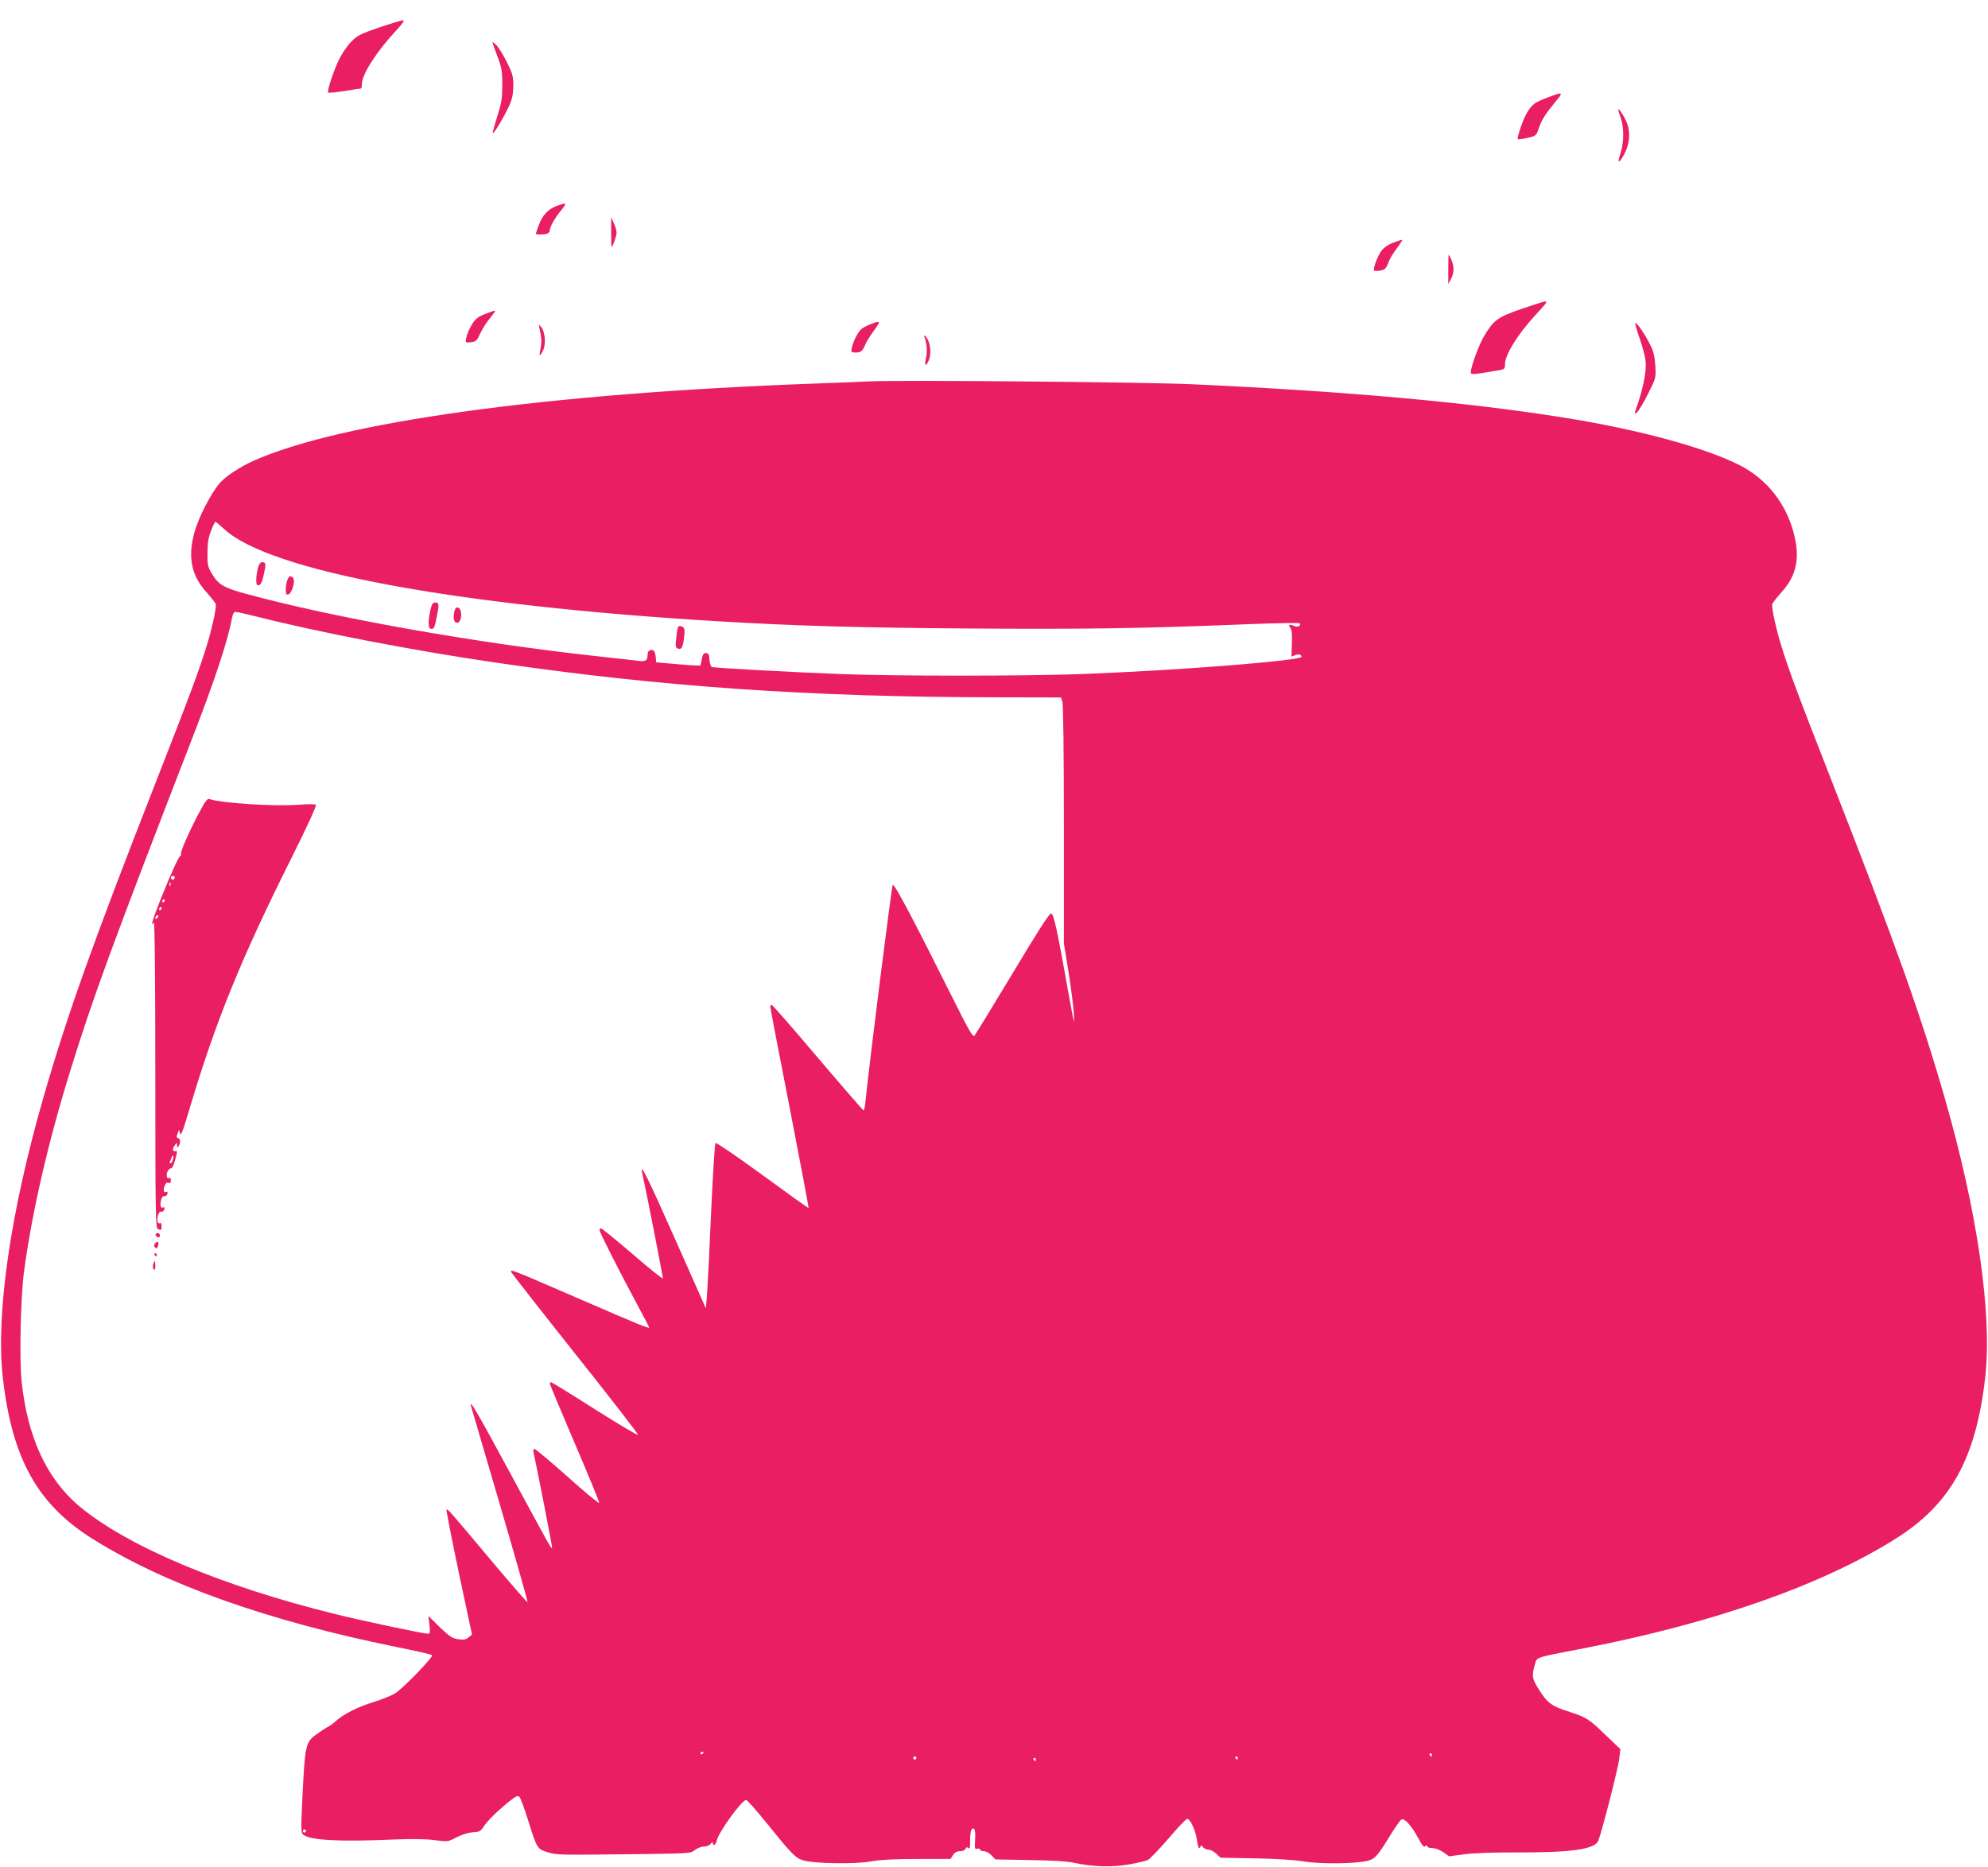 <?xml version="1.0" standalone="no"?>
<!DOCTYPE svg PUBLIC "-//W3C//DTD SVG 20010904//EN"
 "http://www.w3.org/TR/2001/REC-SVG-20010904/DTD/svg10.dtd">
<svg version="1.0" xmlns="http://www.w3.org/2000/svg"
 width="1280pt" height="1202pt" viewBox="0 0 1280 1202"
 preserveAspectRatio="xMidYMid meet">
<g transform="translate(0,1202) scale(0.1,-0.1)"
fill="#e91e63" stroke="none">
<path d="M2441 11843 c-116 -40 -140 -51 -177 -89 -24 -23 -59 -73 -78 -111
-36 -72 -82 -210 -73 -219 3 -3 50 1 105 10 55 9 102 16 106 16 3 0 6 13 6 29
0 62 97 213 223 347 43 47 54 64 41 63 -11 0 -79 -21 -153 -46z"/>
<path d="M3170 11749 c0 -3 14 -43 32 -90 28 -74 32 -96 32 -184 0 -86 -4
-115 -32 -204 -18 -57 -31 -105 -29 -108 7 -6 71 102 104 173 21 46 27 75 28
130 0 63 -4 79 -42 155 -23 46 -53 95 -67 108 -14 14 -26 22 -26 20z"/>
<path d="M9964 11392 c-82 -31 -98 -43 -130 -94 -25 -38 -69 -166 -61 -174 2
-3 30 1 61 8 57 13 58 14 74 63 18 53 42 91 104 166 57 69 55 70 -48 31z"/>
<path d="M10420 11314 c0 -7 7 -31 16 -55 20 -57 21 -150 0 -218 -19 -65 -19
-64 -5 -55 6 3 22 30 35 58 26 56 31 123 12 177 -13 38 -58 110 -58 93z"/>
<path d="M3585 10694 c-55 -20 -92 -59 -115 -121 -11 -30 -20 -56 -20 -58 0
-7 56 -6 74 1 9 3 16 13 16 21 0 21 29 73 66 120 48 59 47 62 -21 37z"/>
<path d="M3935 10526 c0 -53 1 -96 3 -96 7 0 32 72 32 92 0 13 -8 40 -18 61
l-17 39 0 -96z"/>
<path d="M8972 10458 c-32 -12 -61 -31 -76 -51 -27 -36 -58 -119 -48 -129 4
-4 22 -3 41 0 28 6 36 14 48 46 7 22 31 64 54 93 22 30 39 56 37 58 -1 2 -27
-6 -56 -17z"/>
<path d="M9325 10285 l0 -94 17 32 c21 40 22 77 4 122 -8 19 -16 35 -18 35 -2
0 -3 -43 -3 -95z"/>
<path d="M9797 10031 c-155 -53 -179 -71 -242 -176 -33 -56 -85 -197 -85 -232
0 -16 13 -16 158 9 61 10 62 10 62 43 0 60 83 194 195 315 72 78 81 90 64 89
-8 0 -76 -22 -152 -48z"/>
<path d="M3121 9997 c-42 -16 -60 -30 -82 -66 -26 -40 -47 -107 -38 -115 2 -2
19 -1 37 1 27 4 35 13 52 52 12 25 35 64 52 86 17 22 36 46 41 53 13 16 2 15
-62 -11z"/>
<path d="M5604 9932 c-23 -9 -49 -23 -58 -31 -22 -18 -51 -76 -61 -118 -6 -31
-5 -33 22 -33 36 0 46 8 63 49 7 18 33 60 57 92 46 63 43 68 -23 41z"/>
<path d="M10555 9847 c18 -50 36 -117 40 -147 7 -62 -11 -165 -50 -280 -24
-69 -24 -72 -4 -54 11 10 43 63 70 118 51 101 51 101 47 181 -4 62 -11 92 -33
135 -34 68 -83 140 -95 140 -4 0 7 -42 25 -93z"/>
<path d="M3470 9928 c0 -4 5 -29 10 -56 7 -33 8 -63 1 -92 -12 -55 -7 -62 14
-19 21 39 16 115 -8 150 -10 13 -17 20 -17 17z"/>
<path d="M5954 9844 c14 -35 17 -91 8 -131 -11 -48 -2 -57 16 -18 17 36 15
100 -3 135 -16 31 -32 41 -21 14z"/>
<path d="M5595 9564 c-33 -2 -193 -8 -355 -14 -1721 -63 -3052 -247 -3612
-499 -78 -35 -172 -96 -209 -137 -60 -67 -143 -229 -170 -332 -40 -156 -15
-270 81 -376 33 -37 60 -72 60 -79 0 -40 -25 -153 -56 -255 -47 -156 -110
-325 -336 -902 -402 -1027 -565 -1485 -718 -2015 -212 -736 -308 -1397 -262
-1804 59 -520 221 -814 572 -1036 465 -294 1129 -531 1962 -700 122 -24 225
-48 230 -53 10 -10 -184 -211 -237 -245 -22 -14 -86 -40 -141 -57 -100 -30
-195 -79 -244 -124 -14 -13 -36 -29 -50 -36 -14 -7 -48 -30 -76 -50 -66 -49
-70 -70 -86 -384 -11 -233 -11 -249 6 -261 48 -35 234 -45 576 -30 126 5 213
4 270 -4 83 -11 84 -11 141 19 36 18 75 30 103 32 36 1 49 6 62 25 28 44 84
100 155 159 60 49 72 55 84 43 7 -8 32 -75 55 -149 58 -185 59 -186 128 -207
61 -18 47 -18 648 -11 261 4 271 4 299 26 15 12 41 22 58 22 17 0 36 8 43 18
8 10 13 12 14 5 0 -25 18 -13 25 16 11 53 162 261 189 261 7 0 71 -73 143
-162 155 -192 175 -212 228 -228 71 -20 329 -24 430 -6 64 11 152 16 302 16
l213 0 16 25 c11 17 25 25 45 25 17 0 32 6 35 15 5 11 10 13 19 5 9 -7 12 4
11 50 0 34 4 64 11 71 18 18 26 -9 21 -76 -3 -48 -1 -54 15 -49 9 3 17 1 17
-5 0 -6 11 -11 25 -11 13 0 35 -12 49 -27 l25 -26 220 -4 c147 -2 245 -8 293
-19 120 -25 241 -28 348 -9 52 9 106 22 120 28 13 7 73 68 132 137 58 69 113
126 121 128 19 4 57 -77 64 -139 3 -27 10 -49 14 -49 5 0 9 6 9 13 1 7 6 5 14
-5 7 -10 24 -18 37 -18 12 0 35 -12 50 -26 l28 -26 218 -4 c138 -2 254 -10
318 -20 110 -18 347 -15 417 6 42 12 61 34 141 165 30 49 62 94 70 99 19 12
66 -40 109 -121 25 -47 36 -59 45 -51 9 7 13 7 13 -1 0 -6 14 -11 32 -11 18 0
48 -11 70 -26 l38 -27 97 13 c59 8 192 13 333 12 358 -1 510 20 531 76 24 60
130 475 135 530 l7 59 -44 42 c-24 23 -64 61 -89 85 -67 64 -99 83 -191 112
-115 36 -144 56 -196 138 -49 75 -52 94 -31 166 16 52 -13 43 313 106 841 163
1540 409 2015 709 351 222 513 516 572 1036 46 407 -50 1068 -262 1804 -153
530 -316 988 -718 2015 -226 577 -289 746 -336 902 -31 102 -56 215 -56 255 0
7 27 42 60 79 97 107 121 220 80 378 -49 193 -174 351 -348 440 -224 114 -647
229 -1127 306 -630 101 -1416 171 -2405 216 -305 14 -1908 28 -2075 18z
m-4149 -953 c293 -268 1480 -489 3169 -591 500 -30 910 -42 1635 -47 761 -5
1102 0 1817 29 161 6 296 8 300 5 15 -16 -15 -29 -37 -17 -26 14 -38 6 -21
-14 8 -10 11 -43 9 -99 l-3 -85 23 9 c24 9 42 5 42 -10 0 -25 -792 -88 -1410
-111 -352 -14 -1228 -14 -1565 0 -295 11 -804 39 -822 45 -6 2 -13 23 -15 47
-2 35 -7 43 -23 43 -15 0 -21 -9 -26 -38 -3 -20 -8 -39 -10 -42 -3 -2 -68 1
-144 8 l-140 12 -3 35 c-2 19 -8 38 -14 41 -17 11 -38 -1 -38 -21 0 -42 -11
-51 -54 -46 -22 3 -147 17 -276 31 -779 85 -1696 248 -2255 401 -145 39 -180
60 -222 132 -25 42 -28 56 -27 132 0 63 6 100 23 143 12 31 25 57 28 57 3 0
29 -22 59 -49z m202 -560 c405 -103 1014 -220 1527 -295 1075 -158 2037 -225
3258 -226 l398 -1 9 -25 c6 -15 10 -329 10 -792 l0 -766 29 -180 c16 -100 32
-221 35 -271 5 -82 2 -72 -30 105 -77 434 -99 535 -116 538 -11 2 -82 -108
-248 -385 -128 -213 -239 -394 -246 -402 -10 -11 -35 31 -144 250 -251 503
-372 731 -382 721 -7 -7 -152 -1158 -175 -1389 -3 -35 -9 -63 -13 -63 -3 0
-136 153 -295 340 -158 187 -292 340 -297 340 -4 0 -8 -6 -8 -14 0 -8 56 -301
125 -652 68 -351 123 -640 121 -642 -2 -2 -136 94 -297 212 -162 118 -298 211
-302 206 -5 -4 -17 -201 -28 -436 -10 -236 -22 -474 -26 -529 l-8 -100 -199
448 c-176 396 -228 501 -211 425 28 -129 135 -674 133 -680 -2 -4 -90 66 -195
157 -106 91 -197 165 -203 165 -5 0 -10 -5 -10 -10 0 -14 118 -247 229 -454
50 -94 91 -171 91 -173 0 -10 -59 14 -437 178 -462 200 -459 199 -451 177 4
-8 189 -245 413 -527 224 -281 405 -515 403 -520 -2 -5 -127 69 -278 165 -151
96 -278 174 -282 174 -4 0 -8 -4 -8 -9 0 -5 72 -177 160 -383 88 -205 159
-378 158 -385 -2 -6 -93 69 -203 168 -110 98 -206 178 -213 179 -8 0 -10 -8
-7 -23 22 -95 123 -612 120 -615 -6 -6 -19 19 -265 473 -215 398 -271 495
-257 440 3 -11 87 -298 187 -638 100 -341 179 -621 177 -624 -3 -2 -112 123
-243 279 -269 321 -272 324 -279 317 -3 -3 33 -185 79 -405 l85 -399 -22 -18
c-17 -15 -31 -17 -67 -12 -39 6 -55 17 -119 78 l-73 72 7 -57 c5 -46 4 -58 -7
-58 -30 0 -414 81 -592 125 -741 182 -1352 440 -1661 701 -206 176 -329 443
-366 801 -15 145 -6 540 15 700 49 372 153 827 291 1274 151 490 269 813 800
2184 141 364 226 623 249 758 5 23 12 37 22 37 8 0 68 -13 132 -29z m2882
-7315 c0 -3 -4 -8 -10 -11 -5 -3 -10 -1 -10 4 0 6 5 11 10 11 6 0 10 -2 10 -4z
m4690 -16 c0 -5 -2 -10 -4 -10 -3 0 -8 5 -11 10 -3 6 -1 10 4 10 6 0 11 -4 11
-10z m-3320 -20 c0 -5 -4 -10 -10 -10 -5 0 -10 5 -10 10 0 6 5 10 10 10 6 0
10 -4 10 -10z m2070 0 c0 -5 -2 -10 -4 -10 -3 0 -8 5 -11 10 -3 6 -1 10 4 10
6 0 11 -4 11 -10z m-1300 -10 c0 -5 -2 -10 -4 -10 -3 0 -8 5 -11 10 -3 6 -1
10 4 10 6 0 11 -4 11 -10z m-4700 -460 c0 -5 -4 -10 -10 -10 -5 0 -10 5 -10
10 0 6 5 10 10 10 6 0 10 -4 10 -10z"/>
<path d="M1661 8363 c-6 -21 -11 -55 -11 -76 0 -31 3 -38 17 -35 11 2 21 21
29 58 18 77 17 90 -6 90 -14 0 -22 -11 -29 -37z"/>
<path d="M1850 8284 c-6 -14 -10 -41 -10 -60 0 -28 4 -35 16 -32 22 4 47 87
32 105 -16 20 -27 16 -38 -13z"/>
<path d="M2771 8090 c-17 -80 -15 -120 8 -120 15 0 21 14 33 78 17 84 16 92
-12 92 -14 0 -21 -12 -29 -50z"/>
<path d="M2924 8076 c-7 -43 0 -66 20 -66 31 0 35 92 4 98 -12 2 -19 -6 -24
-32z"/>
<path d="M4366 7981 c-4 -5 -9 -37 -12 -70 -6 -52 -4 -62 11 -67 23 -9 32 7
40 74 5 41 3 57 -7 63 -17 11 -26 11 -32 0z"/>
<path d="M1288 6798 c-62 -114 -130 -267 -123 -278 3 -4 1 -10 -4 -12 -11 -4
-57 -105 -127 -279 -51 -129 -68 -186 -44 -149 6 10 10 -333 10 -976 0 -895 2
-992 16 -998 23 -9 24 -8 24 20 0 14 -4 23 -9 19 -15 -9 -21 10 -15 44 5 21
12 30 22 29 9 -2 18 5 20 16 2 11 0 16 -6 12 -16 -10 -23 9 -16 43 5 21 12 30
22 29 9 -2 18 5 20 16 2 11 0 16 -6 12 -17 -10 -23 10 -12 38 6 17 14 24 25
20 11 -4 15 0 15 16 0 12 -4 18 -10 15 -16 -10 -23 21 -10 44 6 11 16 20 22
18 6 -1 17 21 24 48 17 61 17 66 3 63 -18 -5 -21 16 -4 37 14 20 14 20 15 0 0
-17 2 -17 10 -5 14 22 12 48 -4 52 -10 2 -11 9 -3 28 l10 25 6 -24 c5 -19 20
19 60 155 170 570 332 968 654 1612 103 206 167 345 161 350 -5 5 -56 5 -114
0 -151 -12 -504 11 -571 37 -13 5 -27 -13 -61 -77z m-164 -433 c-4 -8 -10 -12
-15 -9 -14 8 -10 24 6 24 9 0 12 -6 9 -15z m-27 -47 c-3 -8 -6 -5 -6 6 -1 11
2 17 5 13 3 -3 4 -12 1 -19z m-37 -98 c0 -5 -5 -10 -11 -10 -5 0 -7 5 -4 10 3
6 8 10 11 10 2 0 4 -4 4 -10z m-20 -50 c0 -5 -5 -10 -11 -10 -5 0 -7 5 -4 10
3 6 8 10 11 10 2 0 4 -4 4 -10z m-28 -62 c-7 -7 -12 -8 -12 -2 0 14 12 26 19
19 2 -3 -1 -11 -7 -17z m101 -1556 c-3 -12 -10 -22 -15 -22 -5 0 -7 3 -5 8 2
4 7 16 11 26 9 25 17 16 9 -12z"/>
<path d="M1002 4068 c6 -18 28 -21 28 -4 0 9 -7 16 -16 16 -9 0 -14 -5 -12
-12z"/>
<path d="M1001 4016 c-11 -13 -11 -20 -3 -28 8 -8 13 -7 18 5 10 27 0 41 -15
23z"/>
<path d="M995 3940 c3 -5 8 -10 11 -10 2 0 4 5 4 10 0 6 -5 10 -11 10 -5 0 -7
-4 -4 -10z"/>
<path d="M986 3878 c-3 -13 -1 -27 4 -32 7 -7 10 1 10 22 0 37 -5 41 -14 10z"/>
</g>
</svg>
